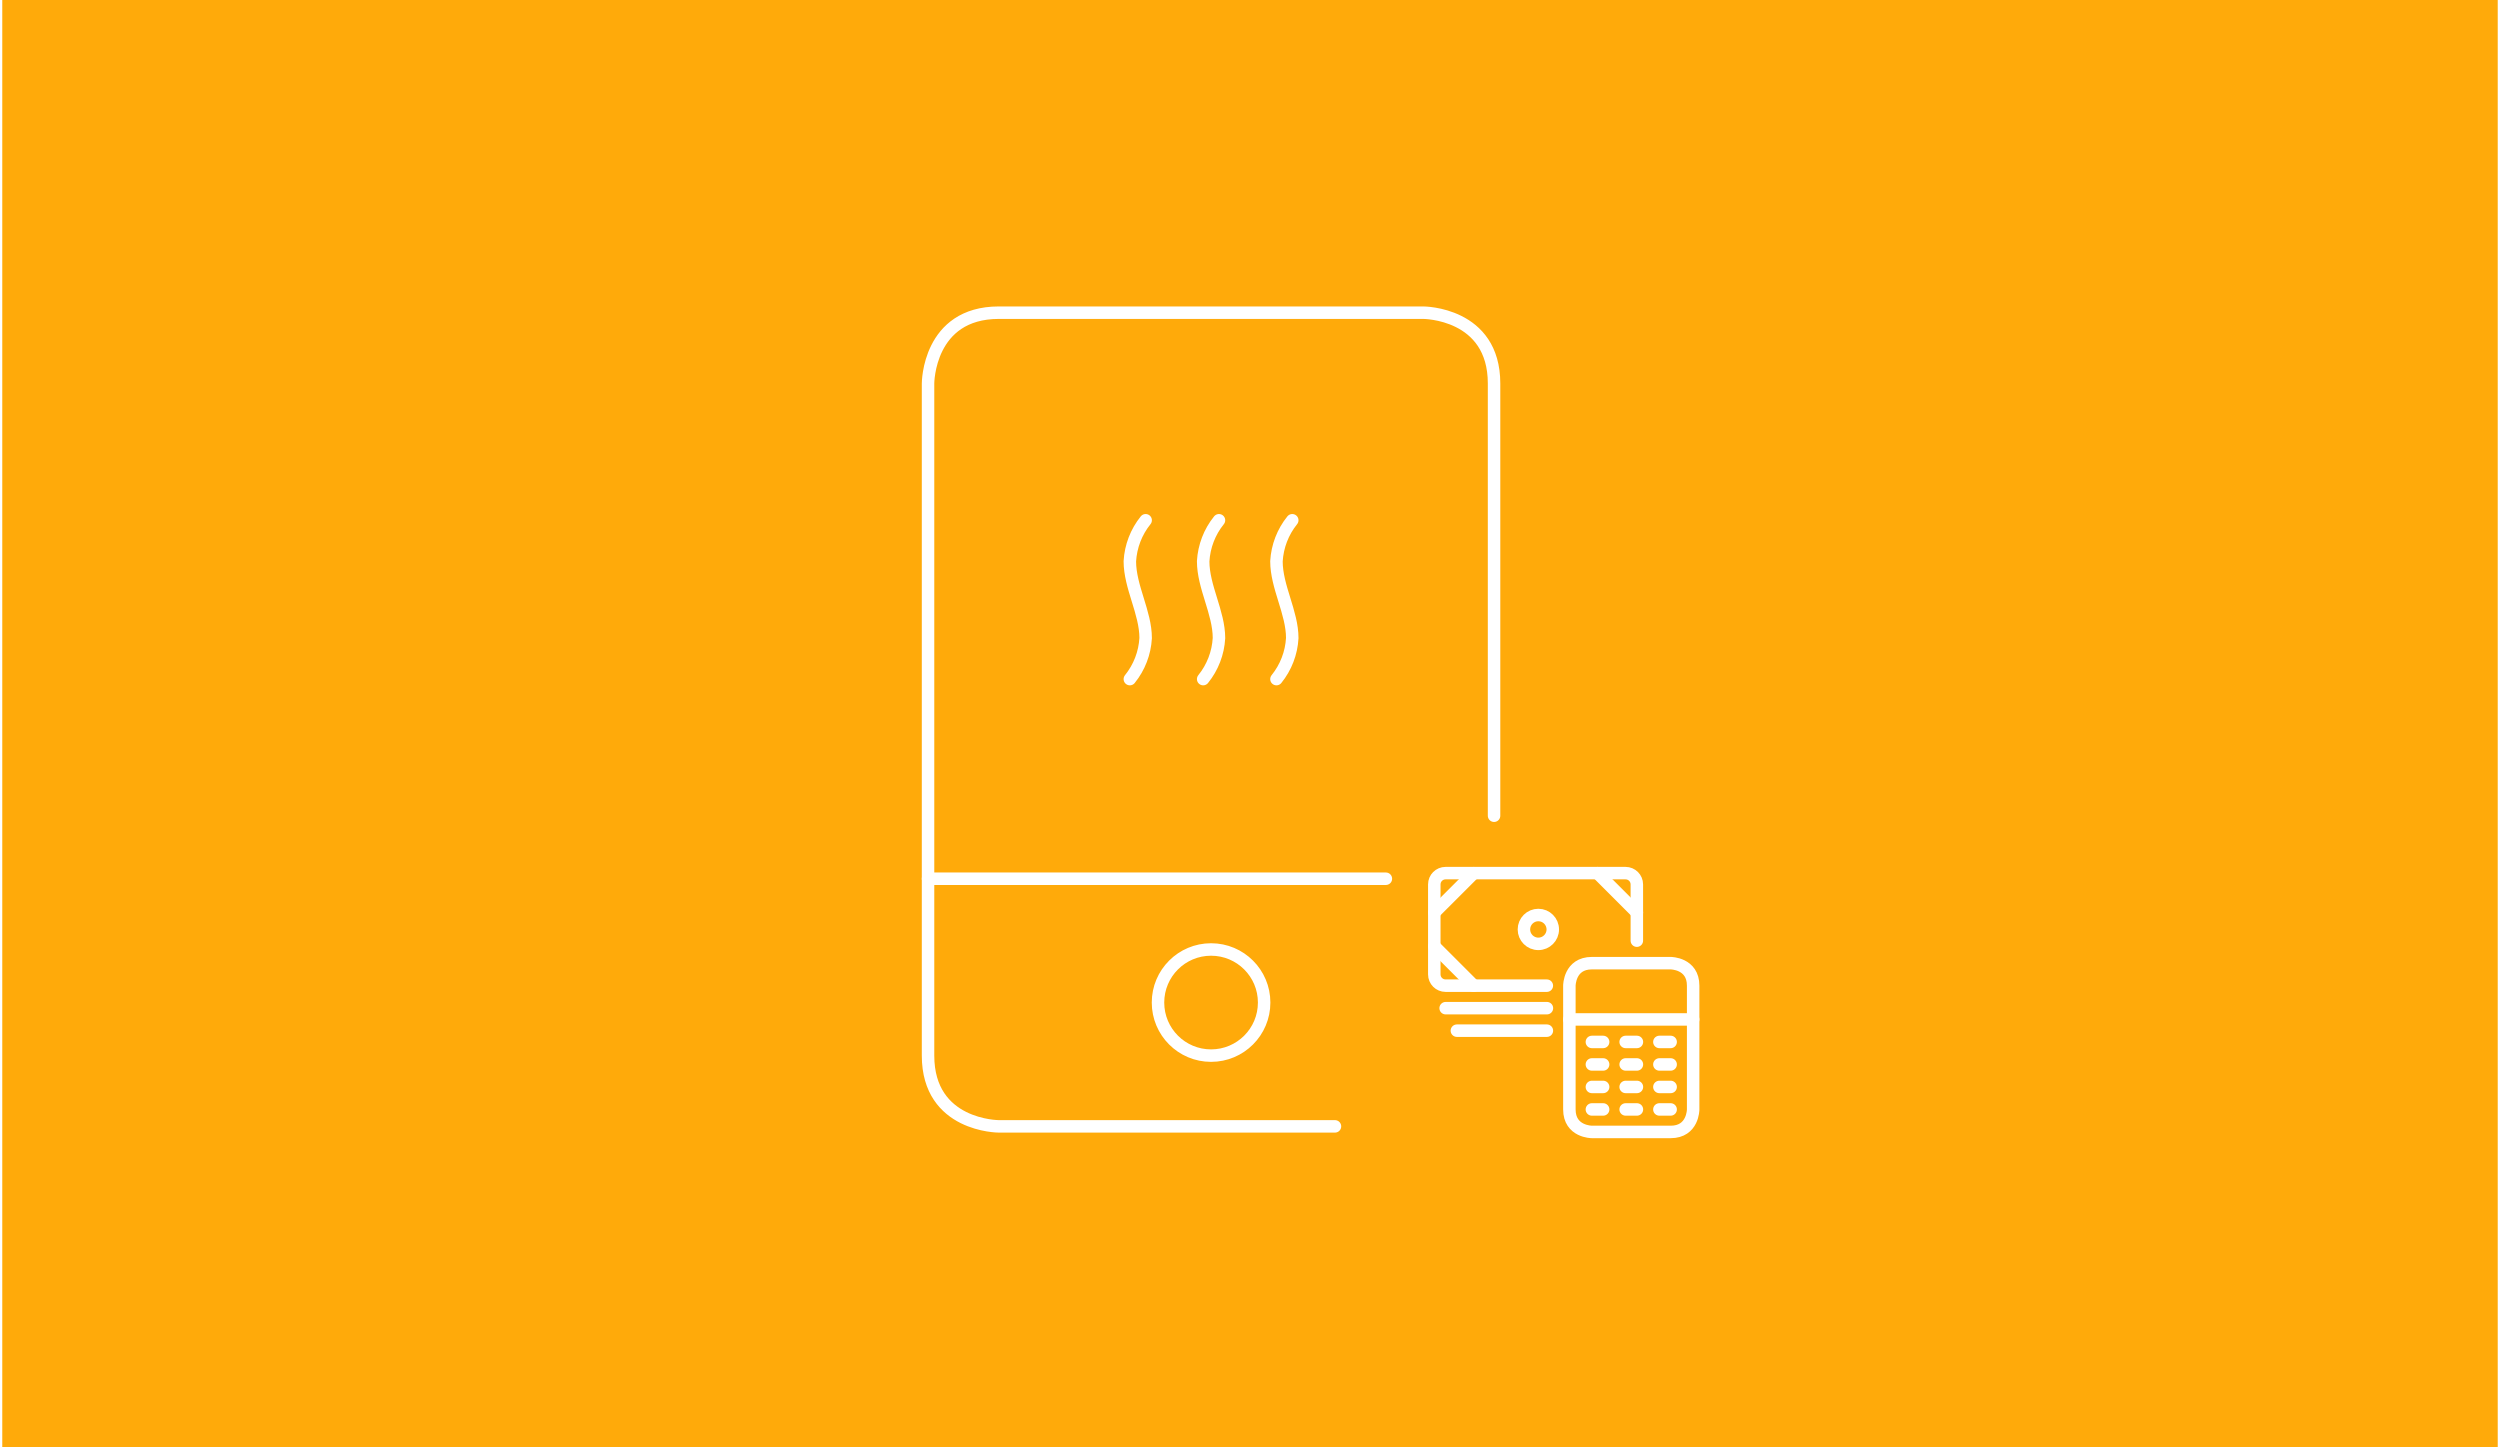 <svg xmlns="http://www.w3.org/2000/svg" id="Ebene_1" data-name="Ebene 1" width="380" height="220" viewBox="0.0 13.0 600.0 348.0">
  <defs>
    <style>
      .cls-1 {
        fill: #ffaa0a;
      }

      .cls-2 {
        fill: none;
        stroke: #fff;
        stroke-linecap: round;
        stroke-linejoin: round;
        stroke-width: 3px;
      }
    </style>
  </defs>
  <rect class="cls-1" width="600" height="374" />
  <g>
    <g>
      <path class="cls-2" d="M290.64,241.29c-7.05,0-12.76,5.71-12.76,12.76s5.71,12.76,12.76,12.76,12.76-5.71,12.76-12.76-5.71-12.76-12.76-12.76" />
      <path class="cls-2" d="M320.43,283.82h-80.83s-17.01,0-17.01-17.01V105.19s0-17.01,17.01-17.01h102.07s17.01,0,17.01,17.01v103.94" />
      <path class="cls-2" d="M332.67,224.28h-110.08" />
    </g>
    <path class="cls-2" d="M292.54,138.09c-2.27,2.81-3.59,6.26-3.8,9.86,0,6.16,3.8,12.34,3.8,18.47-.2,3.6-1.53,7.05-3.8,9.86" />
    <path class="cls-2" d="M274.91,138.09c-2.27,2.81-3.59,6.26-3.8,9.86,0,6.16,3.8,12.34,3.8,18.47-.2,3.6-1.53,7.05-3.8,9.86" />
    <path class="cls-2" d="M310.16,138.09c-2.27,2.81-3.59,6.26-3.8,9.86,0,6.16,3.8,12.34,3.8,18.47-.2,3.6-1.53,7.05-3.8,9.86" />
  </g>
  <path class="cls-2" d="M371.37,249.99h-24.35c-1.49,0-2.71-1.21-2.71-2.71v-21.64c0-1.49,1.21-2.71,2.71-2.71h43.28c1.49,0,2.71,1.21,2.71,2.71v13.53" />
  <path class="cls-2" d="M344.33,232.41l9.47-9.47" />
  <path class="cls-2" d="M393.02,232.41l-9.47-9.47" />
  <path class="cls-2" d="M344.33,240.52l9.47,9.47" />
  <path class="cls-2" d="M382.2,263.52h2.71" />
  <path class="cls-2" d="M390.32,263.52h2.71" />
  <path class="cls-2" d="M398.43,263.52h2.71" />
  <path class="cls-2" d="M382.2,268.93h2.71" />
  <path class="cls-2" d="M390.32,268.93h2.71" />
  <path class="cls-2" d="M398.43,268.93h2.71" />
  <path class="cls-2" d="M382.2,274.34h2.71" />
  <path class="cls-2" d="M390.32,274.34h2.71" />
  <path class="cls-2" d="M398.43,274.34h2.71" />
  <path class="cls-2" d="M382.2,279.75h2.71" />
  <path class="cls-2" d="M390.32,279.75h2.71" />
  <path class="cls-2" d="M398.43,279.75h2.71" />
  <path class="cls-2" d="M382.2,244.58h18.94s5.41,0,5.41,5.41v29.76s0,5.41-5.41,5.41h-18.94s-5.41,0-5.41-5.41v-29.76s0-5.41,5.41-5.41" />
  <path class="cls-2" d="M376.79,258.11h29.76" />
  <path class="cls-2" d="M347.04,255.4h24.35" />
  <path class="cls-2" d="M349.74,260.81h21.64" />
  <circle class="cls-2" cx="369.33" cy="236.47" r="3.47" />
</svg>